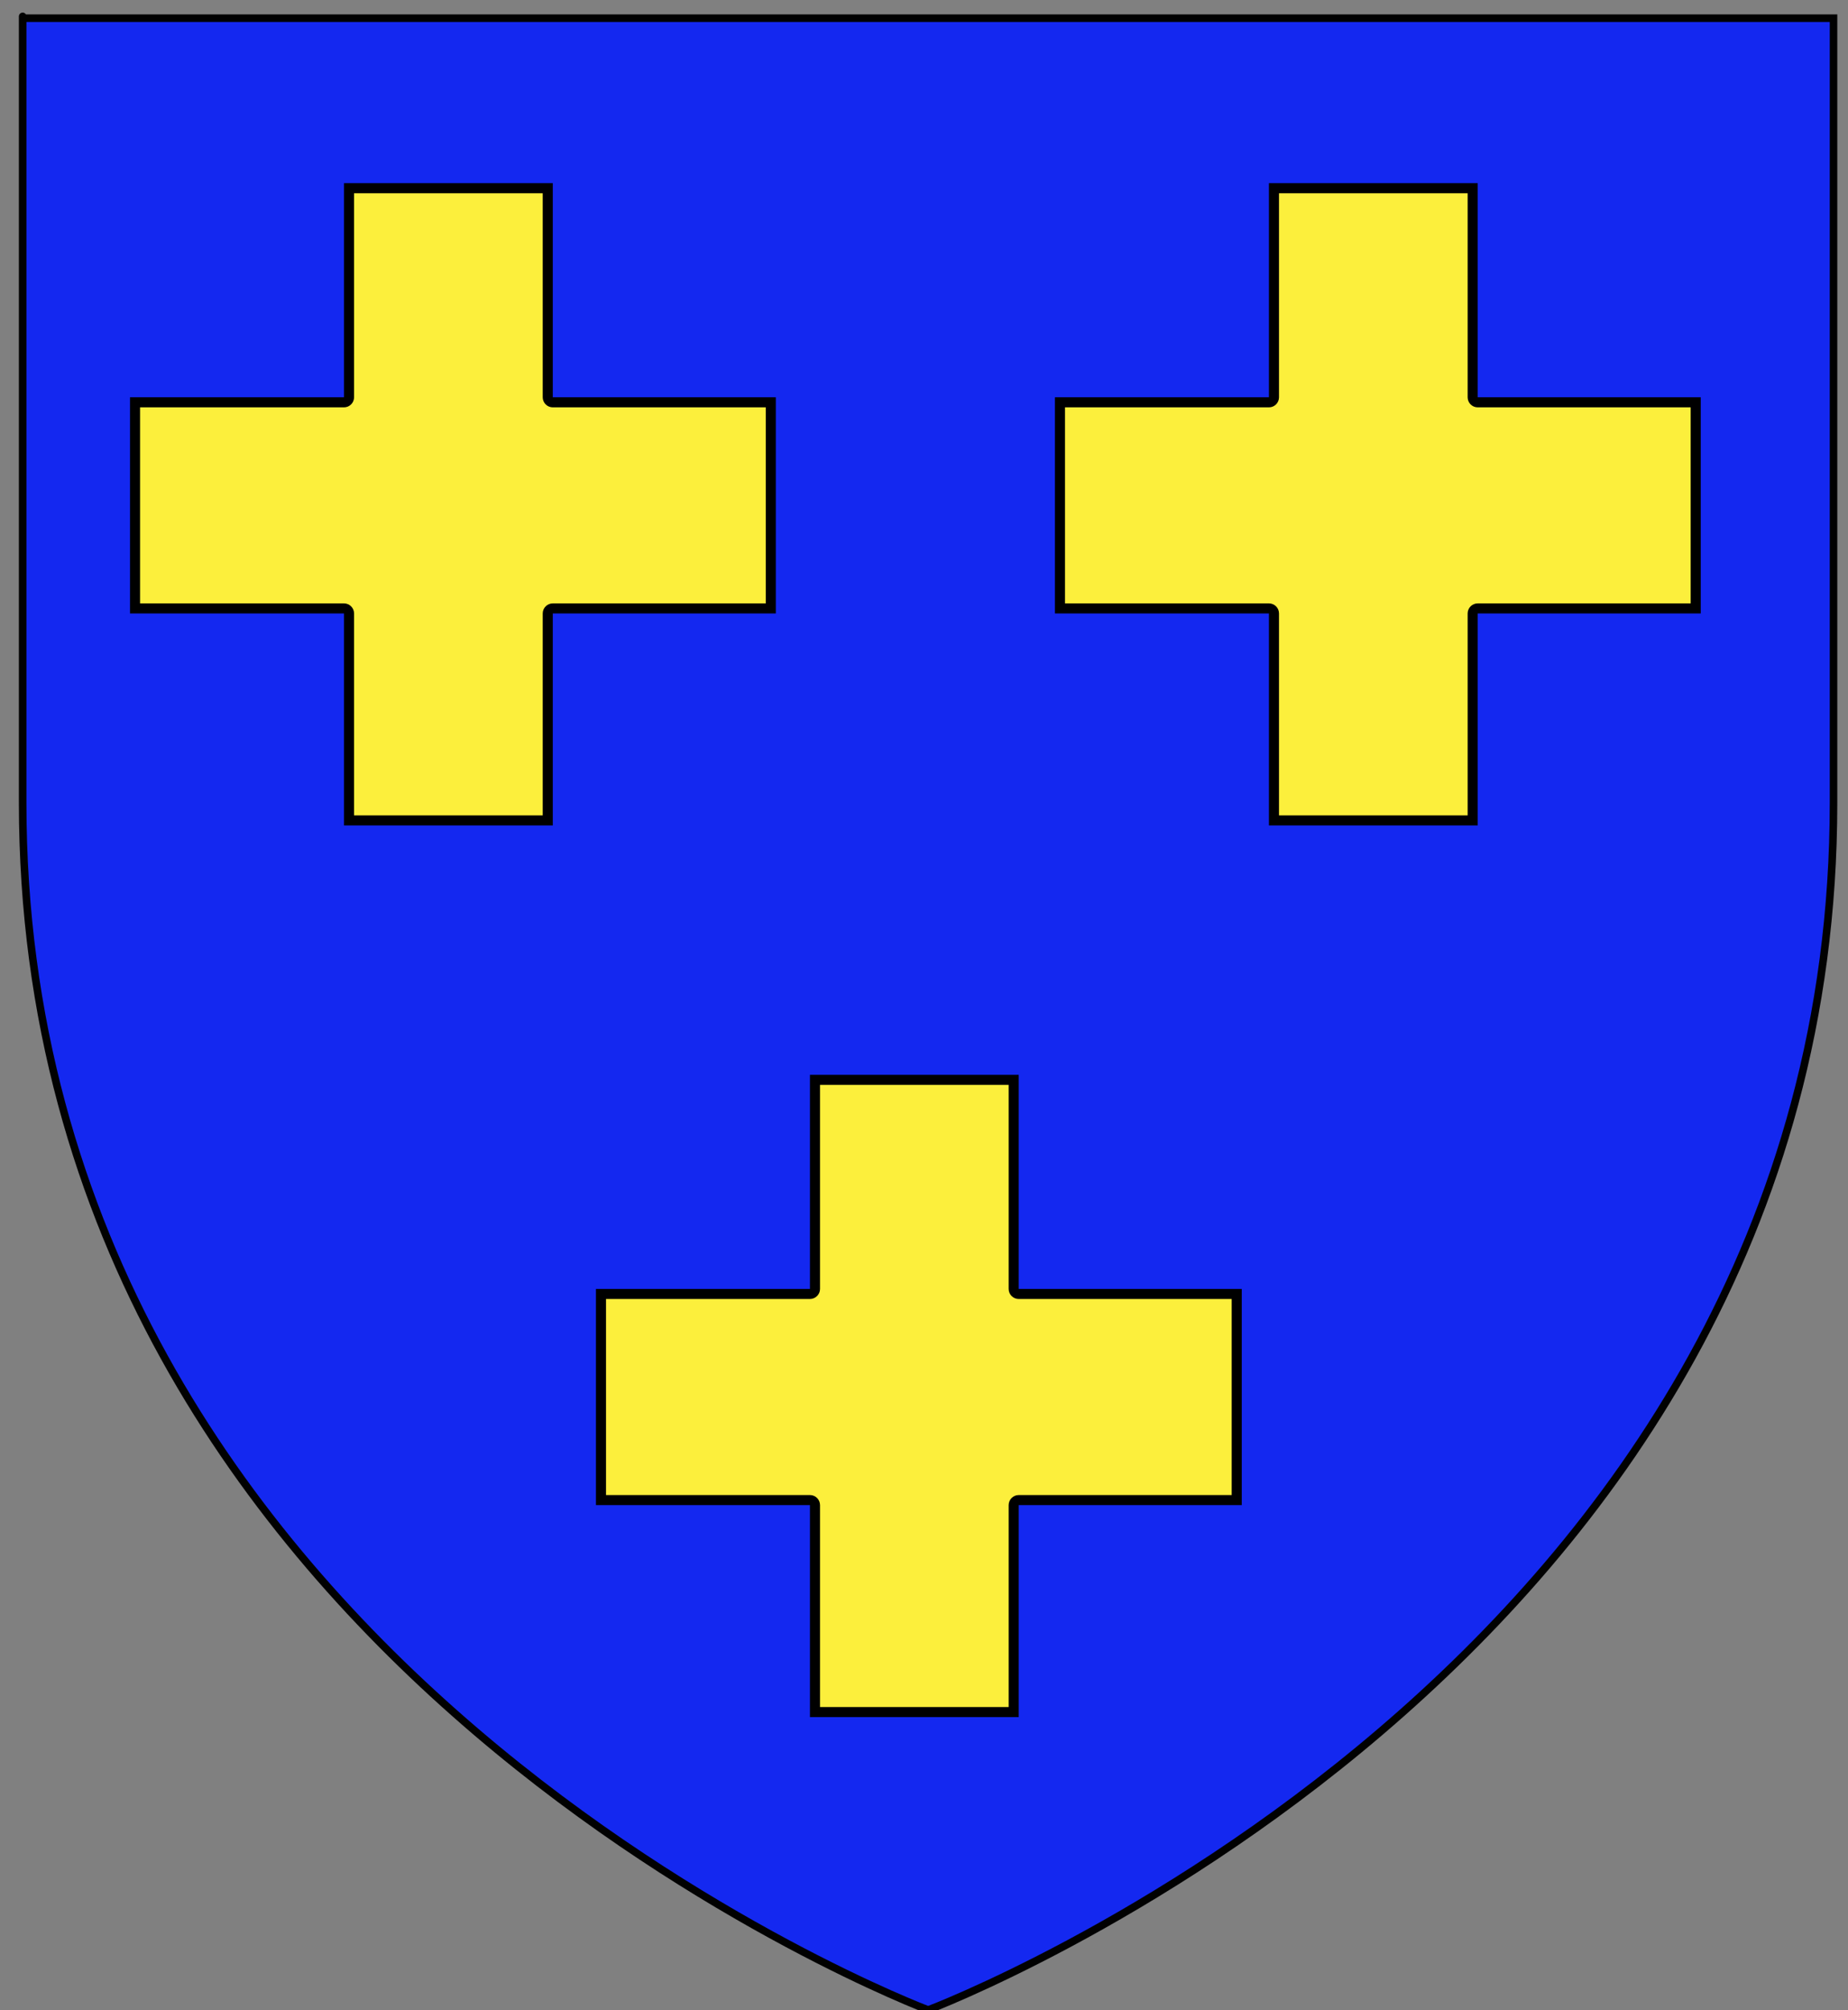 <?xml version="1.0" encoding="utf-8"?>
<!-- Generator: Adobe Illustrator 15.1.0, SVG Export Plug-In . SVG Version: 6.00 Build 0)  -->
<!DOCTYPE svg PUBLIC "-//W3C//DTD SVG 1.1//EN" "http://www.w3.org/Graphics/SVG/1.1/DTD/svg11.dtd">
<svg version="1.1" id="Layer_1" xmlns="http://www.w3.org/2000/svg" xmlns:xlink="http://www.w3.org/1999/xlink" x="0px" y="0px"
	 width="183.5px" height="199.5px" viewBox="-2.25 0 183.5 199.5" enable-background="new -2.25 0 183.5 199.5"
	 xml:space="preserve">
<rect x="-2.25" y="0" width="183.5" height="199.5" fill="#808080" stroke="none"/>
<path id="path1411_9_" fill="#1428F0" stroke="#010101" stroke-width="0.75" d="M89.913,199.5C89.913,199.5,0,165.664,0,79.688
	C0-6.296,0,1.806,0,1.806h179.812v77.882C179.832,165.664,89.913,199.5,89.913,199.5z"/>
<g>
	<path fill="#FCEF3C" d="M124.25,81.431V60.89c0-0.276-0.225-0.5-0.5-0.5H103V39.931h20.75c0.275,0,0.5-0.224,0.5-0.5v-20.75h19.732
		v20.75c0,0.276,0.223,0.5,0.5,0.5h21.646V60.39h-21.646c-0.277,0-0.5,0.224-0.5,0.5v20.541H124.25z"/>
	<path d="M143.482,19.181v20.25c0,0.552,0.447,1,1,1h21.146V59.89h-21.146c-0.553,0-1,0.448-1,1v20.041H124.75V60.89
		c0-0.552-0.446-1-1-1H103.5V40.431h20.25c0.554,0,1-0.448,1-1v-20.25H143.482 M144.482,18.181H123.75v21.25H102.5V60.89h21.25
		v21.041h20.732V60.89h22.146V39.431h-22.146V18.181L144.482,18.181z"/>
</g>
<g>
	<path fill="#FCEF3C" d="M78.675,169.931V149.39c0-0.276-0.224-0.5-0.5-0.5h-20.75v-20.459h20.75c0.276,0,0.5-0.224,0.5-0.5v-20.75
		h19.731v20.75c0,0.276,0.225,0.5,0.5,0.5h21.646v20.459H98.906c-0.275,0-0.5,0.224-0.5,0.5v20.541H78.675z"/>
	<path d="M97.906,107.681v20.25c0,0.553,0.447,1,1,1h21.146v19.459H98.906c-0.553,0-1,0.447-1,1v20.041H79.175V149.39
		c0-0.553-0.448-1-1-1h-20.25v-19.459h20.25c0.552,0,1-0.447,1-1v-20.25H97.906 M98.906,106.681H78.175v21.25h-21.25v21.459h21.25
		v21.041h20.731V149.39h22.146v-21.459H98.906V106.681L98.906,106.681z"/>
</g>
<g>
	<path fill="#FCEF3C" d="M32.408,81.431V60.89c0-0.276-0.224-0.5-0.5-0.5h-20.75V39.931h20.75c0.276,0,0.5-0.224,0.5-0.5v-20.75
		H52.14v20.75c0,0.276,0.224,0.5,0.5,0.5h21.646V60.39H52.64c-0.276,0-0.5,0.224-0.5,0.5v20.541H32.408z"/>
	<path d="M51.64,19.181v20.25c0,0.552,0.448,1,1,1h21.146V59.89H52.64c-0.552,0-1,0.448-1,1v20.041H32.908V60.89
		c0-0.552-0.448-1-1-1h-20.25V40.431h20.25c0.552,0,1-0.448,1-1v-20.25H51.64 M52.64,18.181H31.908v21.25h-21.25V60.89h21.25v21.041
		H52.64V60.89h22.146V39.431H52.64V18.181L52.64,18.181z"/>
</g>
</svg>
